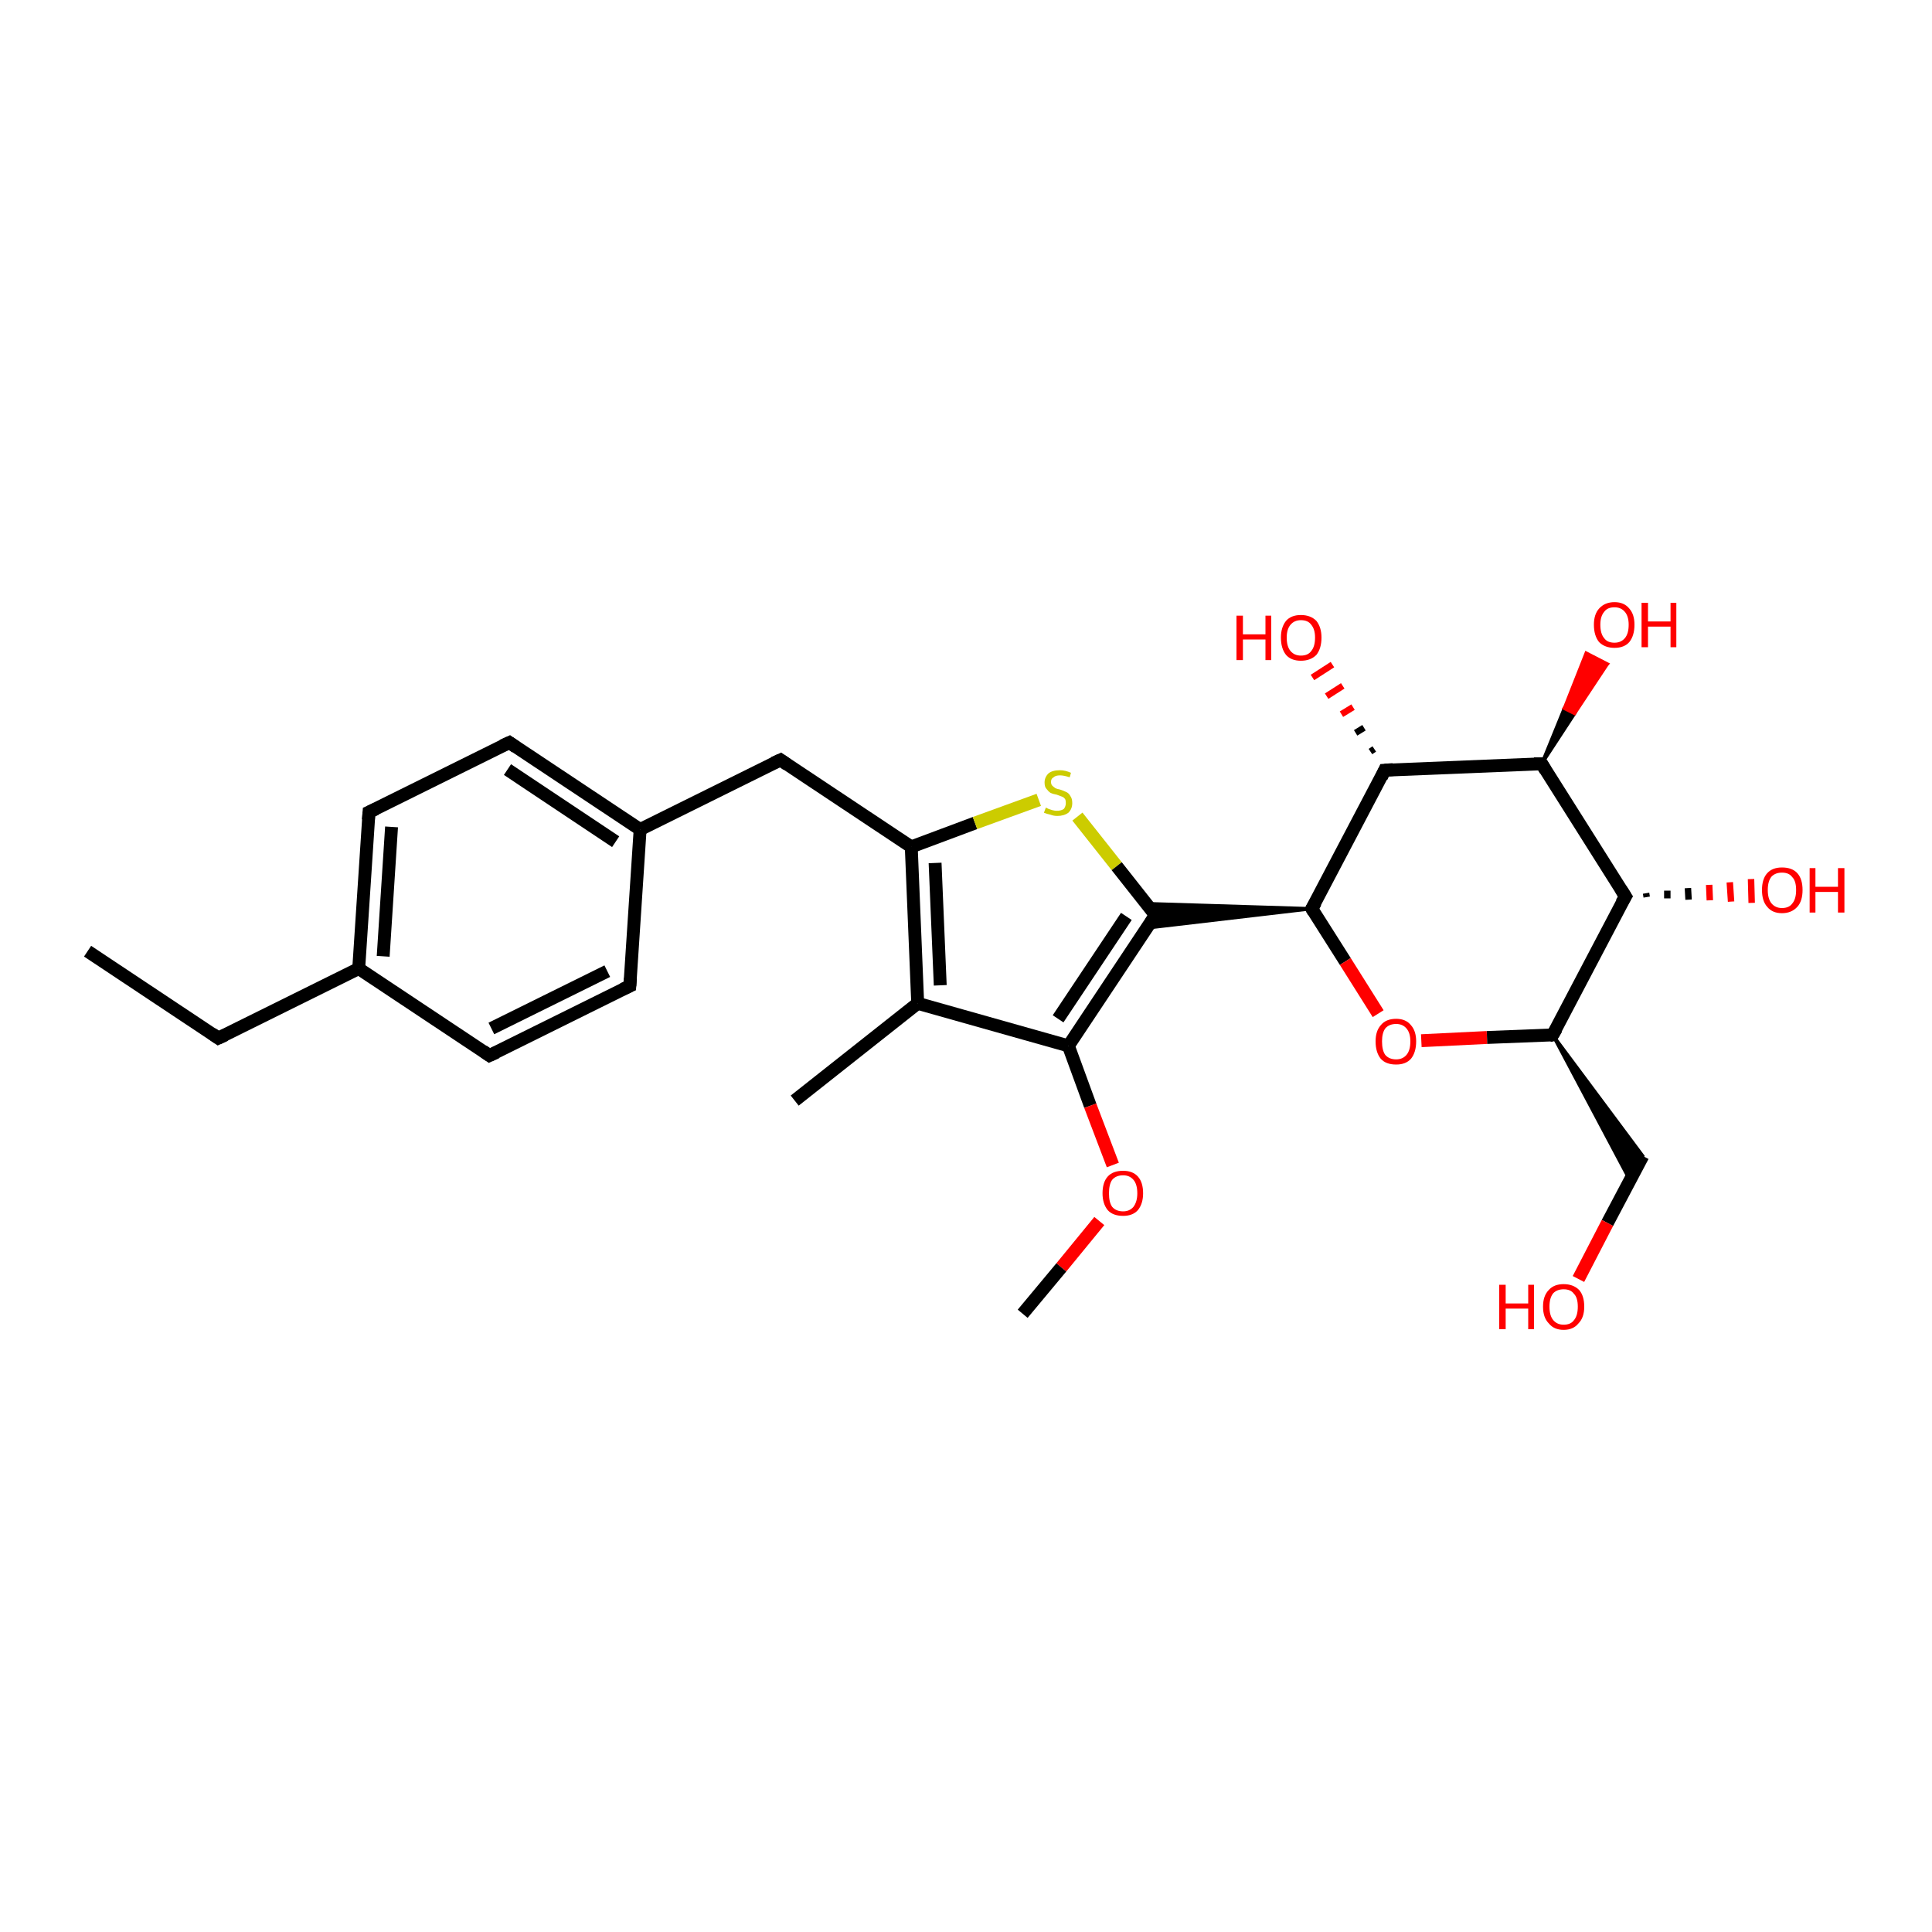 <?xml version='1.0' encoding='iso-8859-1'?>
<svg version='1.1' baseProfile='full'
              xmlns='http://www.w3.org/2000/svg'
                      xmlns:rdkit='http://www.rdkit.org/xml'
                      xmlns:xlink='http://www.w3.org/1999/xlink'
                  xml:space='preserve'
width='300px' height='300px' viewBox='0 0 300 300'>
<!-- END OF HEADER -->
<rect style='opacity:1.0;fill:#FFFFFF;stroke:none' width='300.0' height='300.0' x='0.0' y='0.0'> </rect>
<path class='bond-0 atom-0 atom-1' d='M 13.6,147.7 L 33.9,161.2' style='fill:none;fill-rule:evenodd;stroke:#000000;stroke-width:2.0px;stroke-linecap:butt;stroke-linejoin:miter;stroke-opacity:1' />
<path class='bond-1 atom-1 atom-2' d='M 33.9,161.2 L 55.7,150.4' style='fill:none;fill-rule:evenodd;stroke:#000000;stroke-width:2.0px;stroke-linecap:butt;stroke-linejoin:miter;stroke-opacity:1' />
<path class='bond-2 atom-2 atom-3' d='M 55.7,150.4 L 57.3,126.1' style='fill:none;fill-rule:evenodd;stroke:#000000;stroke-width:2.0px;stroke-linecap:butt;stroke-linejoin:miter;stroke-opacity:1' />
<path class='bond-2 atom-2 atom-3' d='M 59.5,148.5 L 60.8,128.4' style='fill:none;fill-rule:evenodd;stroke:#000000;stroke-width:2.0px;stroke-linecap:butt;stroke-linejoin:miter;stroke-opacity:1' />
<path class='bond-3 atom-3 atom-4' d='M 57.3,126.1 L 79.1,115.3' style='fill:none;fill-rule:evenodd;stroke:#000000;stroke-width:2.0px;stroke-linecap:butt;stroke-linejoin:miter;stroke-opacity:1' />
<path class='bond-4 atom-4 atom-5' d='M 79.1,115.3 L 99.4,128.8' style='fill:none;fill-rule:evenodd;stroke:#000000;stroke-width:2.0px;stroke-linecap:butt;stroke-linejoin:miter;stroke-opacity:1' />
<path class='bond-4 atom-4 atom-5' d='M 78.8,119.5 L 95.6,130.7' style='fill:none;fill-rule:evenodd;stroke:#000000;stroke-width:2.0px;stroke-linecap:butt;stroke-linejoin:miter;stroke-opacity:1' />
<path class='bond-5 atom-5 atom-6' d='M 99.4,128.8 L 121.2,118.0' style='fill:none;fill-rule:evenodd;stroke:#000000;stroke-width:2.0px;stroke-linecap:butt;stroke-linejoin:miter;stroke-opacity:1' />
<path class='bond-6 atom-6 atom-7' d='M 121.2,118.0 L 141.5,131.5' style='fill:none;fill-rule:evenodd;stroke:#000000;stroke-width:2.0px;stroke-linecap:butt;stroke-linejoin:miter;stroke-opacity:1' />
<path class='bond-7 atom-7 atom-8' d='M 141.5,131.5 L 151.4,127.8' style='fill:none;fill-rule:evenodd;stroke:#000000;stroke-width:2.0px;stroke-linecap:butt;stroke-linejoin:miter;stroke-opacity:1' />
<path class='bond-7 atom-7 atom-8' d='M 151.4,127.8 L 161.3,124.2' style='fill:none;fill-rule:evenodd;stroke:#CCCC00;stroke-width:2.0px;stroke-linecap:butt;stroke-linejoin:miter;stroke-opacity:1' />
<path class='bond-8 atom-8 atom-9' d='M 167.3,126.8 L 173.4,134.5' style='fill:none;fill-rule:evenodd;stroke:#CCCC00;stroke-width:2.0px;stroke-linecap:butt;stroke-linejoin:miter;stroke-opacity:1' />
<path class='bond-8 atom-8 atom-9' d='M 173.4,134.5 L 179.4,142.1' style='fill:none;fill-rule:evenodd;stroke:#000000;stroke-width:2.0px;stroke-linecap:butt;stroke-linejoin:miter;stroke-opacity:1' />
<path class='bond-9 atom-10 atom-9' d='M 203.7,141.1 L 178.1,144.1 L 179.4,142.1 Z' style='fill:#000000;fill-rule:evenodd;fill-opacity:1;stroke:#000000;stroke-width:0.5px;stroke-linecap:butt;stroke-linejoin:miter;stroke-opacity:1;' />
<path class='bond-9 atom-10 atom-9' d='M 203.7,141.1 L 179.4,142.1 L 177.9,140.3 Z' style='fill:#000000;fill-rule:evenodd;fill-opacity:1;stroke:#000000;stroke-width:0.5px;stroke-linecap:butt;stroke-linejoin:miter;stroke-opacity:1;' />
<path class='bond-10 atom-10 atom-11' d='M 203.7,141.1 L 208.9,149.3' style='fill:none;fill-rule:evenodd;stroke:#000000;stroke-width:2.0px;stroke-linecap:butt;stroke-linejoin:miter;stroke-opacity:1' />
<path class='bond-10 atom-10 atom-11' d='M 208.9,149.3 L 214.0,157.4' style='fill:none;fill-rule:evenodd;stroke:#FF0000;stroke-width:2.0px;stroke-linecap:butt;stroke-linejoin:miter;stroke-opacity:1' />
<path class='bond-11 atom-11 atom-12' d='M 220.7,161.6 L 230.9,161.1' style='fill:none;fill-rule:evenodd;stroke:#FF0000;stroke-width:2.0px;stroke-linecap:butt;stroke-linejoin:miter;stroke-opacity:1' />
<path class='bond-11 atom-11 atom-12' d='M 230.9,161.1 L 241.1,160.7' style='fill:none;fill-rule:evenodd;stroke:#000000;stroke-width:2.0px;stroke-linecap:butt;stroke-linejoin:miter;stroke-opacity:1' />
<path class='bond-12 atom-12 atom-13' d='M 241.1,160.7 L 255.1,179.5 L 253.1,183.3 Z' style='fill:#000000;fill-rule:evenodd;fill-opacity:1;stroke:#000000;stroke-width:0.5px;stroke-linecap:butt;stroke-linejoin:miter;stroke-opacity:1;' />
<path class='bond-13 atom-13 atom-14' d='M 255.1,179.5 L 249.6,189.9' style='fill:none;fill-rule:evenodd;stroke:#000000;stroke-width:2.0px;stroke-linecap:butt;stroke-linejoin:miter;stroke-opacity:1' />
<path class='bond-13 atom-13 atom-14' d='M 249.6,189.9 L 245.1,198.6' style='fill:none;fill-rule:evenodd;stroke:#FF0000;stroke-width:2.0px;stroke-linecap:butt;stroke-linejoin:miter;stroke-opacity:1' />
<path class='bond-14 atom-12 atom-15' d='M 241.1,160.7 L 252.4,139.2' style='fill:none;fill-rule:evenodd;stroke:#000000;stroke-width:2.0px;stroke-linecap:butt;stroke-linejoin:miter;stroke-opacity:1' />
<path class='bond-15 atom-15 atom-16' d='M 255.6,138.7 L 255.7,139.3' style='fill:none;fill-rule:evenodd;stroke:#000000;stroke-width:1.0px;stroke-linecap:butt;stroke-linejoin:miter;stroke-opacity:1' />
<path class='bond-15 atom-15 atom-16' d='M 258.9,138.3 L 258.9,139.5' style='fill:none;fill-rule:evenodd;stroke:#000000;stroke-width:1.0px;stroke-linecap:butt;stroke-linejoin:miter;stroke-opacity:1' />
<path class='bond-15 atom-15 atom-16' d='M 262.1,137.9 L 262.2,139.7' style='fill:none;fill-rule:evenodd;stroke:#000000;stroke-width:1.0px;stroke-linecap:butt;stroke-linejoin:miter;stroke-opacity:1' />
<path class='bond-15 atom-15 atom-16' d='M 265.4,137.4 L 265.5,139.8' style='fill:none;fill-rule:evenodd;stroke:#FF0000;stroke-width:1.0px;stroke-linecap:butt;stroke-linejoin:miter;stroke-opacity:1' />
<path class='bond-15 atom-15 atom-16' d='M 268.6,137.0 L 268.8,140.0' style='fill:none;fill-rule:evenodd;stroke:#FF0000;stroke-width:1.0px;stroke-linecap:butt;stroke-linejoin:miter;stroke-opacity:1' />
<path class='bond-15 atom-15 atom-16' d='M 271.9,136.5 L 272.0,140.2' style='fill:none;fill-rule:evenodd;stroke:#FF0000;stroke-width:1.0px;stroke-linecap:butt;stroke-linejoin:miter;stroke-opacity:1' />
<path class='bond-16 atom-15 atom-17' d='M 252.4,139.2 L 239.4,118.6' style='fill:none;fill-rule:evenodd;stroke:#000000;stroke-width:2.0px;stroke-linecap:butt;stroke-linejoin:miter;stroke-opacity:1' />
<path class='bond-17 atom-17 atom-18' d='M 239.4,118.6 L 242.9,110.0 L 244.5,110.8 Z' style='fill:#000000;fill-rule:evenodd;fill-opacity:1;stroke:#000000;stroke-width:0.5px;stroke-linecap:butt;stroke-linejoin:miter;stroke-opacity:1;' />
<path class='bond-17 atom-17 atom-18' d='M 242.9,110.0 L 249.6,103.1 L 246.3,101.4 Z' style='fill:#FF0000;fill-rule:evenodd;fill-opacity:1;stroke:#FF0000;stroke-width:0.5px;stroke-linecap:butt;stroke-linejoin:miter;stroke-opacity:1;' />
<path class='bond-17 atom-17 atom-18' d='M 242.9,110.0 L 244.5,110.8 L 249.6,103.1 Z' style='fill:#FF0000;fill-rule:evenodd;fill-opacity:1;stroke:#FF0000;stroke-width:0.5px;stroke-linecap:butt;stroke-linejoin:miter;stroke-opacity:1;' />
<path class='bond-18 atom-17 atom-19' d='M 239.4,118.6 L 215.0,119.6' style='fill:none;fill-rule:evenodd;stroke:#000000;stroke-width:2.0px;stroke-linecap:butt;stroke-linejoin:miter;stroke-opacity:1' />
<path class='bond-19 atom-19 atom-20' d='M 212.8,116.7 L 213.4,116.3' style='fill:none;fill-rule:evenodd;stroke:#000000;stroke-width:1.0px;stroke-linecap:butt;stroke-linejoin:miter;stroke-opacity:1' />
<path class='bond-19 atom-19 atom-20' d='M 210.5,113.8 L 211.8,113.0' style='fill:none;fill-rule:evenodd;stroke:#000000;stroke-width:1.0px;stroke-linecap:butt;stroke-linejoin:miter;stroke-opacity:1' />
<path class='bond-19 atom-19 atom-20' d='M 208.3,110.9 L 210.1,109.8' style='fill:none;fill-rule:evenodd;stroke:#FF0000;stroke-width:1.0px;stroke-linecap:butt;stroke-linejoin:miter;stroke-opacity:1' />
<path class='bond-19 atom-19 atom-20' d='M 206.0,108.1 L 208.5,106.5' style='fill:none;fill-rule:evenodd;stroke:#FF0000;stroke-width:1.0px;stroke-linecap:butt;stroke-linejoin:miter;stroke-opacity:1' />
<path class='bond-19 atom-19 atom-20' d='M 203.8,105.2 L 206.9,103.2' style='fill:none;fill-rule:evenodd;stroke:#FF0000;stroke-width:1.0px;stroke-linecap:butt;stroke-linejoin:miter;stroke-opacity:1' />
<path class='bond-20 atom-9 atom-21' d='M 179.4,142.1 L 165.9,162.4' style='fill:none;fill-rule:evenodd;stroke:#000000;stroke-width:2.0px;stroke-linecap:butt;stroke-linejoin:miter;stroke-opacity:1' />
<path class='bond-20 atom-9 atom-21' d='M 174.9,142.3 L 164.3,158.2' style='fill:none;fill-rule:evenodd;stroke:#000000;stroke-width:2.0px;stroke-linecap:butt;stroke-linejoin:miter;stroke-opacity:1' />
<path class='bond-21 atom-21 atom-22' d='M 165.9,162.4 L 169.3,171.7' style='fill:none;fill-rule:evenodd;stroke:#000000;stroke-width:2.0px;stroke-linecap:butt;stroke-linejoin:miter;stroke-opacity:1' />
<path class='bond-21 atom-21 atom-22' d='M 169.3,171.7 L 172.8,180.9' style='fill:none;fill-rule:evenodd;stroke:#FF0000;stroke-width:2.0px;stroke-linecap:butt;stroke-linejoin:miter;stroke-opacity:1' />
<path class='bond-22 atom-22 atom-23' d='M 170.7,189.6 L 164.8,196.8' style='fill:none;fill-rule:evenodd;stroke:#FF0000;stroke-width:2.0px;stroke-linecap:butt;stroke-linejoin:miter;stroke-opacity:1' />
<path class='bond-22 atom-22 atom-23' d='M 164.8,196.8 L 158.8,204.0' style='fill:none;fill-rule:evenodd;stroke:#000000;stroke-width:2.0px;stroke-linecap:butt;stroke-linejoin:miter;stroke-opacity:1' />
<path class='bond-23 atom-21 atom-24' d='M 165.9,162.4 L 142.5,155.8' style='fill:none;fill-rule:evenodd;stroke:#000000;stroke-width:2.0px;stroke-linecap:butt;stroke-linejoin:miter;stroke-opacity:1' />
<path class='bond-24 atom-24 atom-25' d='M 142.5,155.8 L 123.4,170.9' style='fill:none;fill-rule:evenodd;stroke:#000000;stroke-width:2.0px;stroke-linecap:butt;stroke-linejoin:miter;stroke-opacity:1' />
<path class='bond-25 atom-5 atom-26' d='M 99.4,128.8 L 97.8,153.1' style='fill:none;fill-rule:evenodd;stroke:#000000;stroke-width:2.0px;stroke-linecap:butt;stroke-linejoin:miter;stroke-opacity:1' />
<path class='bond-26 atom-26 atom-27' d='M 97.8,153.1 L 76.0,163.9' style='fill:none;fill-rule:evenodd;stroke:#000000;stroke-width:2.0px;stroke-linecap:butt;stroke-linejoin:miter;stroke-opacity:1' />
<path class='bond-26 atom-26 atom-27' d='M 94.3,150.8 L 76.3,159.7' style='fill:none;fill-rule:evenodd;stroke:#000000;stroke-width:2.0px;stroke-linecap:butt;stroke-linejoin:miter;stroke-opacity:1' />
<path class='bond-27 atom-27 atom-2' d='M 76.0,163.9 L 55.7,150.4' style='fill:none;fill-rule:evenodd;stroke:#000000;stroke-width:2.0px;stroke-linecap:butt;stroke-linejoin:miter;stroke-opacity:1' />
<path class='bond-28 atom-24 atom-7' d='M 142.5,155.8 L 141.5,131.5' style='fill:none;fill-rule:evenodd;stroke:#000000;stroke-width:2.0px;stroke-linecap:butt;stroke-linejoin:miter;stroke-opacity:1' />
<path class='bond-28 atom-24 atom-7' d='M 146.0,153.0 L 145.2,134.0' style='fill:none;fill-rule:evenodd;stroke:#000000;stroke-width:2.0px;stroke-linecap:butt;stroke-linejoin:miter;stroke-opacity:1' />
<path class='bond-29 atom-19 atom-10' d='M 215.0,119.6 L 203.7,141.1' style='fill:none;fill-rule:evenodd;stroke:#000000;stroke-width:2.0px;stroke-linecap:butt;stroke-linejoin:miter;stroke-opacity:1' />
<path d='M 32.9,160.5 L 33.9,161.2 L 35.0,160.7' style='fill:none;stroke:#000000;stroke-width:2.0px;stroke-linecap:butt;stroke-linejoin:miter;stroke-opacity:1;' />
<path d='M 57.2,127.3 L 57.3,126.1 L 58.4,125.6' style='fill:none;stroke:#000000;stroke-width:2.0px;stroke-linecap:butt;stroke-linejoin:miter;stroke-opacity:1;' />
<path d='M 78.0,115.8 L 79.1,115.3 L 80.1,116.0' style='fill:none;stroke:#000000;stroke-width:2.0px;stroke-linecap:butt;stroke-linejoin:miter;stroke-opacity:1;' />
<path d='M 120.1,118.5 L 121.2,118.0 L 122.2,118.7' style='fill:none;stroke:#000000;stroke-width:2.0px;stroke-linecap:butt;stroke-linejoin:miter;stroke-opacity:1;' />
<path d='M 179.1,141.8 L 179.4,142.1 L 178.7,143.2' style='fill:none;stroke:#000000;stroke-width:2.0px;stroke-linecap:butt;stroke-linejoin:miter;stroke-opacity:1;' />
<path d='M 204.0,141.6 L 203.7,141.1 L 204.3,140.1' style='fill:none;stroke:#000000;stroke-width:2.0px;stroke-linecap:butt;stroke-linejoin:miter;stroke-opacity:1;' />
<path d='M 240.6,160.8 L 241.1,160.7 L 241.7,159.7' style='fill:none;stroke:#000000;stroke-width:2.0px;stroke-linecap:butt;stroke-linejoin:miter;stroke-opacity:1;' />
<path d='M 251.8,140.2 L 252.4,139.2 L 251.7,138.1' style='fill:none;stroke:#000000;stroke-width:2.0px;stroke-linecap:butt;stroke-linejoin:miter;stroke-opacity:1;' />
<path d='M 240.0,119.6 L 239.4,118.6 L 238.2,118.6' style='fill:none;stroke:#000000;stroke-width:2.0px;stroke-linecap:butt;stroke-linejoin:miter;stroke-opacity:1;' />
<path d='M 216.3,119.5 L 215.0,119.6 L 214.5,120.7' style='fill:none;stroke:#000000;stroke-width:2.0px;stroke-linecap:butt;stroke-linejoin:miter;stroke-opacity:1;' />
<path d='M 97.9,151.9 L 97.8,153.1 L 96.7,153.6' style='fill:none;stroke:#000000;stroke-width:2.0px;stroke-linecap:butt;stroke-linejoin:miter;stroke-opacity:1;' />
<path d='M 77.1,163.4 L 76.0,163.9 L 75.0,163.2' style='fill:none;stroke:#000000;stroke-width:2.0px;stroke-linecap:butt;stroke-linejoin:miter;stroke-opacity:1;' />
<path class='atom-8' d='M 162.4 125.4
Q 162.4 125.4, 162.8 125.6
Q 163.1 125.7, 163.4 125.8
Q 163.8 125.9, 164.1 125.9
Q 164.8 125.9, 165.2 125.6
Q 165.5 125.2, 165.5 124.7
Q 165.5 124.3, 165.4 124.1
Q 165.2 123.8, 164.9 123.7
Q 164.6 123.6, 164.1 123.4
Q 163.5 123.3, 163.1 123.1
Q 162.8 122.9, 162.5 122.5
Q 162.2 122.2, 162.2 121.5
Q 162.2 120.7, 162.8 120.1
Q 163.4 119.6, 164.6 119.6
Q 165.4 119.6, 166.3 120.0
L 166.1 120.7
Q 165.2 120.4, 164.6 120.4
Q 163.9 120.4, 163.6 120.7
Q 163.2 120.9, 163.2 121.4
Q 163.2 121.8, 163.4 122.0
Q 163.6 122.2, 163.9 122.4
Q 164.1 122.5, 164.6 122.6
Q 165.2 122.8, 165.6 123.0
Q 166.0 123.2, 166.2 123.6
Q 166.5 124.0, 166.5 124.7
Q 166.5 125.6, 165.9 126.2
Q 165.2 126.7, 164.2 126.7
Q 163.6 126.7, 163.1 126.5
Q 162.6 126.4, 162.1 126.2
L 162.4 125.4
' fill='#CCCC00'/>
<path class='atom-11' d='M 213.6 161.7
Q 213.6 160.1, 214.4 159.2
Q 215.2 158.2, 216.8 158.2
Q 218.3 158.2, 219.1 159.2
Q 219.9 160.1, 219.9 161.7
Q 219.9 163.4, 219.1 164.4
Q 218.3 165.3, 216.8 165.3
Q 215.2 165.3, 214.4 164.4
Q 213.6 163.4, 213.6 161.7
M 216.8 164.5
Q 217.8 164.5, 218.4 163.8
Q 219.0 163.1, 219.0 161.7
Q 219.0 160.4, 218.4 159.7
Q 217.8 159.0, 216.8 159.0
Q 215.7 159.0, 215.1 159.7
Q 214.6 160.4, 214.6 161.7
Q 214.6 163.1, 215.1 163.8
Q 215.7 164.5, 216.8 164.5
' fill='#FF0000'/>
<path class='atom-14' d='M 232.8 199.5
L 233.8 199.5
L 233.8 202.4
L 237.3 202.4
L 237.3 199.5
L 238.2 199.5
L 238.2 206.4
L 237.3 206.4
L 237.3 203.2
L 233.8 203.2
L 233.8 206.4
L 232.8 206.4
L 232.8 199.5
' fill='#FF0000'/>
<path class='atom-14' d='M 239.6 202.9
Q 239.6 201.2, 240.5 200.3
Q 241.3 199.4, 242.8 199.4
Q 244.3 199.4, 245.2 200.3
Q 246.0 201.2, 246.0 202.9
Q 246.0 204.6, 245.1 205.5
Q 244.3 206.5, 242.8 206.5
Q 241.3 206.5, 240.5 205.5
Q 239.6 204.6, 239.6 202.9
M 242.8 205.7
Q 243.9 205.7, 244.4 205.0
Q 245.0 204.3, 245.0 202.9
Q 245.0 201.5, 244.4 200.9
Q 243.9 200.2, 242.8 200.2
Q 241.8 200.2, 241.2 200.8
Q 240.6 201.5, 240.6 202.9
Q 240.6 204.3, 241.2 205.0
Q 241.8 205.7, 242.8 205.7
' fill='#FF0000'/>
<path class='atom-16' d='M 273.6 138.2
Q 273.6 136.5, 274.4 135.6
Q 275.2 134.7, 276.7 134.7
Q 278.3 134.7, 279.1 135.6
Q 279.9 136.5, 279.9 138.2
Q 279.9 139.9, 279.1 140.8
Q 278.2 141.8, 276.7 141.8
Q 275.2 141.8, 274.4 140.8
Q 273.6 139.9, 273.6 138.2
M 276.7 141.0
Q 277.8 141.0, 278.3 140.3
Q 278.9 139.6, 278.9 138.2
Q 278.9 136.8, 278.3 136.2
Q 277.8 135.5, 276.7 135.5
Q 275.7 135.5, 275.1 136.1
Q 274.5 136.8, 274.5 138.2
Q 274.5 139.6, 275.1 140.3
Q 275.7 141.0, 276.7 141.0
' fill='#FF0000'/>
<path class='atom-16' d='M 281.0 134.8
L 281.9 134.8
L 281.9 137.7
L 285.4 137.7
L 285.4 134.8
L 286.4 134.8
L 286.4 141.7
L 285.4 141.7
L 285.4 138.5
L 281.9 138.5
L 281.9 141.7
L 281.0 141.7
L 281.0 134.8
' fill='#FF0000'/>
<path class='atom-18' d='M 247.5 97.0
Q 247.5 95.4, 248.3 94.5
Q 249.2 93.5, 250.7 93.5
Q 252.2 93.5, 253.0 94.5
Q 253.8 95.4, 253.8 97.0
Q 253.8 98.7, 253.0 99.7
Q 252.2 100.6, 250.7 100.6
Q 249.2 100.6, 248.3 99.7
Q 247.5 98.7, 247.5 97.0
M 250.7 99.8
Q 251.7 99.8, 252.3 99.1
Q 252.9 98.4, 252.9 97.0
Q 252.9 95.7, 252.3 95.0
Q 251.7 94.3, 250.7 94.3
Q 249.6 94.3, 249.1 95.0
Q 248.5 95.7, 248.5 97.0
Q 248.5 98.4, 249.1 99.1
Q 249.6 99.8, 250.7 99.8
' fill='#FF0000'/>
<path class='atom-18' d='M 254.9 93.6
L 255.9 93.6
L 255.9 96.5
L 259.4 96.5
L 259.4 93.6
L 260.3 93.6
L 260.3 100.5
L 259.4 100.5
L 259.4 97.3
L 255.9 97.3
L 255.9 100.5
L 254.9 100.5
L 254.9 93.6
' fill='#FF0000'/>
<path class='atom-20' d='M 192.0 95.6
L 193.0 95.6
L 193.0 98.5
L 196.5 98.5
L 196.5 95.6
L 197.4 95.6
L 197.4 102.5
L 196.5 102.5
L 196.5 99.3
L 193.0 99.3
L 193.0 102.5
L 192.0 102.5
L 192.0 95.6
' fill='#FF0000'/>
<path class='atom-20' d='M 198.9 99.0
Q 198.9 97.4, 199.7 96.4
Q 200.5 95.5, 202.0 95.5
Q 203.5 95.5, 204.4 96.4
Q 205.2 97.4, 205.2 99.0
Q 205.2 100.7, 204.4 101.7
Q 203.5 102.6, 202.0 102.6
Q 200.5 102.6, 199.7 101.7
Q 198.9 100.7, 198.9 99.0
M 202.0 101.8
Q 203.1 101.8, 203.6 101.1
Q 204.2 100.4, 204.2 99.0
Q 204.2 97.7, 203.6 97.0
Q 203.1 96.3, 202.0 96.3
Q 201.0 96.3, 200.4 97.0
Q 199.8 97.7, 199.8 99.0
Q 199.8 100.4, 200.4 101.1
Q 201.0 101.8, 202.0 101.8
' fill='#FF0000'/>
<path class='atom-22' d='M 171.2 185.3
Q 171.2 183.6, 172.0 182.7
Q 172.8 181.8, 174.4 181.8
Q 175.9 181.8, 176.7 182.7
Q 177.5 183.6, 177.5 185.3
Q 177.5 186.9, 176.7 187.9
Q 175.9 188.8, 174.4 188.8
Q 172.8 188.8, 172.0 187.9
Q 171.2 186.9, 171.2 185.3
M 174.4 188.1
Q 175.4 188.1, 176.0 187.4
Q 176.6 186.6, 176.6 185.3
Q 176.6 183.9, 176.0 183.2
Q 175.4 182.5, 174.4 182.5
Q 173.3 182.5, 172.7 183.2
Q 172.2 183.9, 172.2 185.3
Q 172.2 186.7, 172.7 187.4
Q 173.3 188.1, 174.4 188.1
' fill='#FF0000'/>
</svg>
